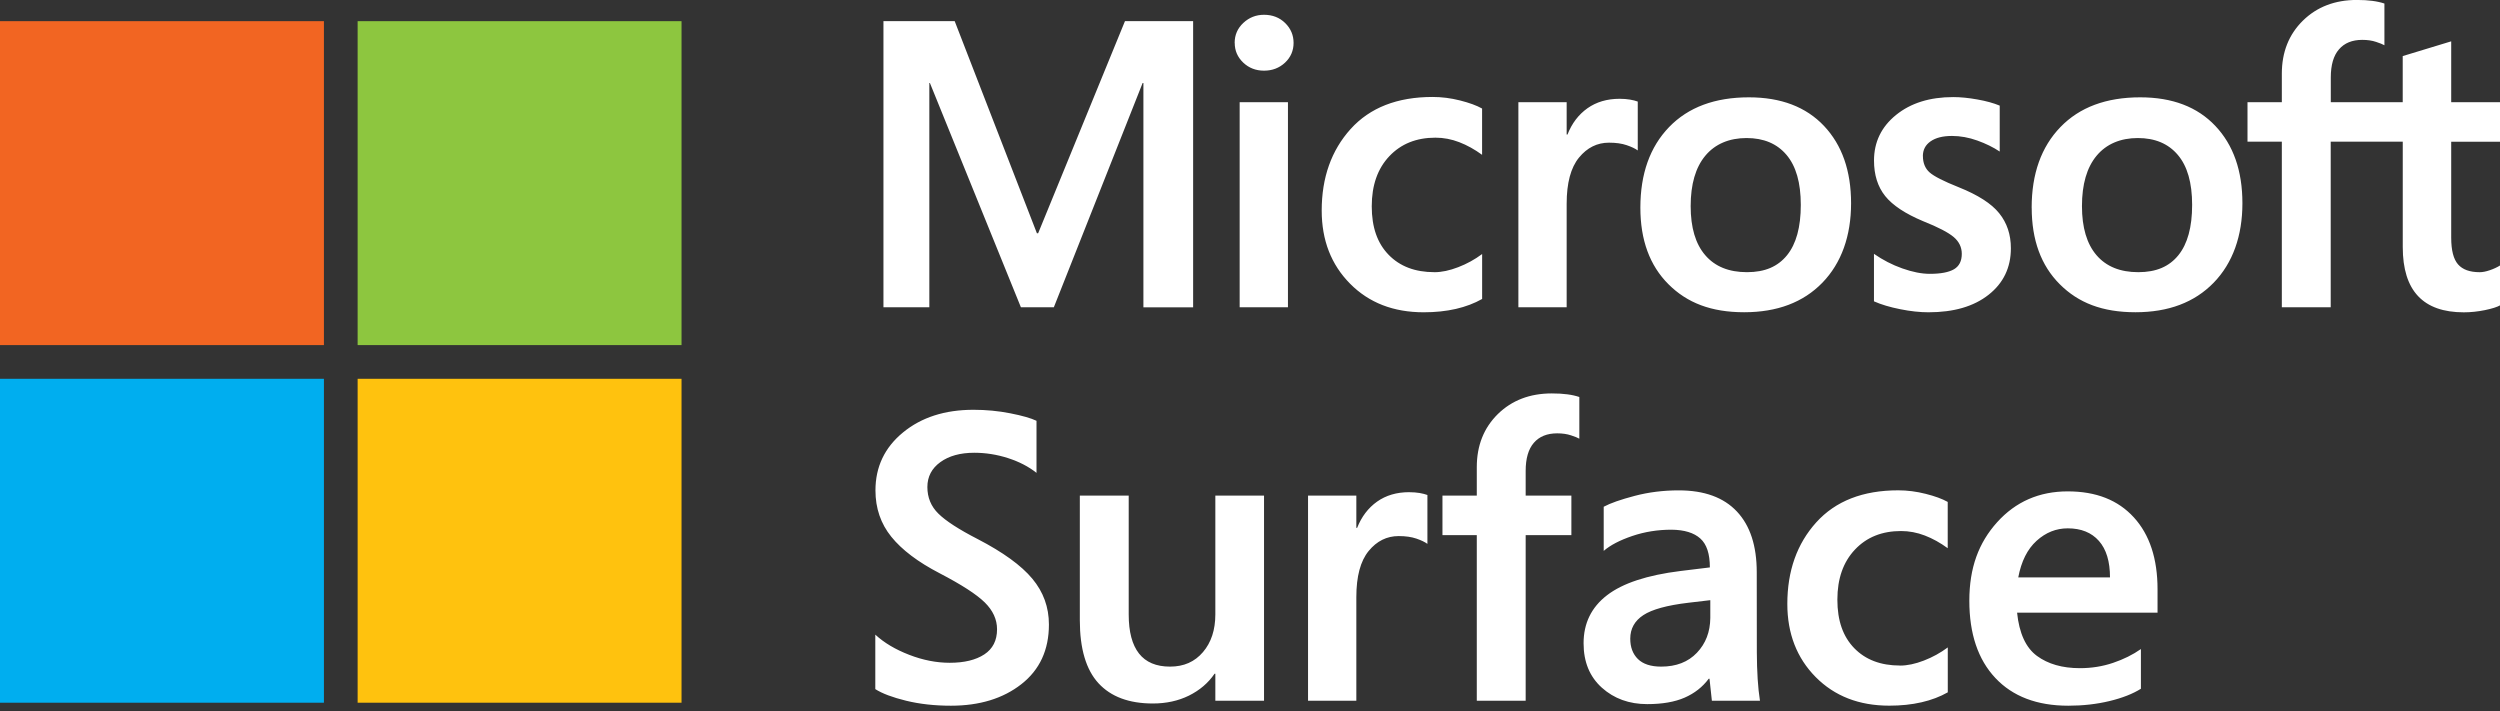 <svg width="116" height="33" viewBox="0 0 116 33" fill="none" xmlns="http://www.w3.org/2000/svg">
<rect x="0" y="0" width="116" height="33" fill="#333333" stroke="none"/>
<g clip-path="url(#clip0_580_11)">
<path d="M15.03 0.982H0V16.012H15.03V0.982Z" fill="#F26522"/>
<path d="M31.623 0.982H16.594V16.012H31.623V0.982Z" fill="#8DC63F"/>
<path d="M15.03 17.576H0V32.606H15.03V17.576Z" fill="#00AEEF"/>
<path d="M31.623 17.576H16.594V32.606H31.623V17.576Z" fill="#FFC20E"/>
<path d="M43.03 22.597C43.03 23.084 43.2 23.498 43.541 23.832C43.881 24.169 44.488 24.563 45.364 25.013C46.543 25.624 47.388 26.237 47.9 26.852C48.413 27.467 48.67 28.174 48.67 28.977C48.67 30.156 48.244 31.078 47.392 31.745C46.541 32.412 45.451 32.745 44.123 32.745C43.365 32.745 42.669 32.667 42.04 32.513C41.41 32.358 40.934 32.18 40.614 31.975V29.447C41.022 29.824 41.544 30.135 42.183 30.382C42.821 30.63 43.45 30.753 44.068 30.753C44.741 30.753 45.275 30.624 45.671 30.365C46.066 30.106 46.263 29.717 46.263 29.199C46.263 28.743 46.073 28.327 45.692 27.952C45.313 27.579 44.614 27.127 43.595 26.597C42.595 26.079 41.849 25.514 41.358 24.907C40.867 24.3 40.621 23.581 40.621 22.755C40.621 21.663 41.047 20.766 41.899 20.066C42.75 19.366 43.84 19.014 45.169 19.014C45.754 19.014 46.325 19.068 46.876 19.177C47.428 19.285 47.834 19.401 48.094 19.525V21.941C47.73 21.651 47.289 21.423 46.775 21.257C46.261 21.091 45.737 21.008 45.205 21.008C44.557 21.008 44.032 21.153 43.632 21.443C43.231 21.733 43.03 22.119 43.03 22.601M58.651 22.995V32.513H56.392V31.262H56.355C56.059 31.695 55.661 32.031 55.166 32.277C54.669 32.521 54.112 32.642 53.493 32.642C52.388 32.642 51.547 32.329 50.97 31.703C50.394 31.076 50.104 30.102 50.104 28.782V22.995H52.372V28.513C52.372 29.315 52.531 29.918 52.85 30.324C53.167 30.728 53.648 30.931 54.29 30.931C54.932 30.931 55.434 30.707 55.817 30.259C56.2 29.812 56.392 29.226 56.392 28.505V22.997H58.651V22.995ZM65.389 22.838C65.569 22.838 65.73 22.852 65.871 22.875C66.012 22.9 66.133 22.931 66.232 22.968V25.236C66.114 25.149 65.944 25.068 65.718 24.99C65.492 24.913 65.219 24.874 64.898 24.874C64.349 24.874 63.883 25.104 63.504 25.568C63.125 26.032 62.934 26.744 62.934 27.707V32.513H60.693V22.995H62.934V24.493H62.971C63.175 23.975 63.483 23.569 63.897 23.275C64.31 22.983 64.807 22.837 65.387 22.837M72.003 18.255C72.276 18.255 72.516 18.268 72.726 18.297C72.935 18.324 73.121 18.367 73.281 18.421V20.356C73.208 20.312 73.078 20.259 72.892 20.199C72.707 20.138 72.494 20.107 72.254 20.107C71.785 20.107 71.423 20.254 71.17 20.547C70.917 20.839 70.791 21.274 70.791 21.849V22.997H72.912V24.83H70.791V32.515H68.523V24.83H66.93V22.997H68.523V21.673C68.523 20.673 68.85 19.853 69.499 19.213C70.151 18.575 70.986 18.255 72.003 18.255ZM81.513 26.55C81.513 28.118 81.515 29.354 81.517 30.259C81.521 31.163 81.567 31.915 81.662 32.513H79.431L79.321 31.494H79.284C79 31.877 78.627 32.169 78.168 32.37C77.708 32.571 77.13 32.671 76.432 32.671C75.593 32.671 74.891 32.416 74.325 31.908C73.76 31.399 73.478 30.713 73.478 29.847C73.478 28.921 73.84 28.178 74.565 27.62C75.29 27.061 76.428 26.686 77.977 26.494L79.338 26.328C79.338 25.698 79.191 25.251 78.894 24.986C78.598 24.72 78.153 24.584 77.559 24.578C76.918 24.578 76.311 24.675 75.736 24.87C75.162 25.066 74.721 25.294 74.412 25.561V23.513C74.721 23.347 75.199 23.179 75.847 23.009C76.494 22.838 77.177 22.753 77.894 22.753C79.079 22.753 79.978 23.08 80.593 23.735C81.208 24.389 81.513 25.329 81.513 26.55ZM78.339 27.968C77.351 28.085 76.655 28.277 76.251 28.542C75.847 28.807 75.644 29.172 75.644 29.634C75.644 30.029 75.761 30.344 75.999 30.579C76.237 30.813 76.597 30.931 77.078 30.931C77.776 30.931 78.329 30.717 78.737 30.288C79.145 29.86 79.352 29.321 79.358 28.673V27.848L78.339 27.968ZM88.164 30.883C88.496 30.883 88.864 30.806 89.266 30.651C89.668 30.496 90.037 30.293 90.377 30.04V32.124C90.02 32.327 89.614 32.482 89.159 32.586C88.705 32.691 88.206 32.743 87.663 32.743C86.261 32.743 85.123 32.3 84.247 31.415C83.371 30.529 82.932 29.396 82.932 28.022C82.932 26.491 83.379 25.23 84.274 24.238C85.169 23.248 86.437 22.751 88.079 22.751C88.498 22.751 88.924 22.806 89.351 22.914C89.78 23.022 90.12 23.146 90.374 23.289V25.437C90.028 25.184 89.676 24.988 89.314 24.849C88.953 24.71 88.585 24.64 88.208 24.64C87.325 24.64 86.611 24.926 86.07 25.501C85.527 26.075 85.254 26.848 85.254 27.825C85.254 28.801 85.515 29.537 86.037 30.075C86.559 30.612 87.267 30.881 88.162 30.881M99.338 30.116V31.958C98.967 32.192 98.484 32.383 97.885 32.528C97.285 32.673 96.647 32.745 95.969 32.745C94.519 32.745 93.39 32.316 92.585 31.459C91.779 30.601 91.377 29.406 91.377 27.875C91.377 26.344 91.808 25.186 92.668 24.23C93.529 23.277 94.619 22.8 95.942 22.8C97.264 22.8 98.279 23.204 99.012 24.008C99.745 24.812 100.11 25.926 100.11 27.345V28.428H93.593C93.691 29.385 93.999 30.054 94.513 30.433C95.027 30.811 95.692 31.003 96.508 31.003C97.046 31.003 97.558 30.922 98.045 30.757C98.532 30.593 98.965 30.378 99.341 30.114M97.904 26.792C97.904 26.052 97.732 25.485 97.39 25.099C97.047 24.71 96.564 24.515 95.942 24.515C95.404 24.515 94.923 24.708 94.498 25.093C94.072 25.479 93.788 26.044 93.647 26.792H97.906H97.904ZM55.361 0.982V14.26H53.054V3.851H53.018L48.898 14.258H47.37L43.148 3.851H43.121V14.258H40.992V0.982H44.298L48.113 10.825H48.169L52.198 0.982H55.365H55.361ZM57.288 1.991C57.288 1.62 57.424 1.311 57.693 1.061C57.961 0.812 58.28 0.686 58.651 0.686C59.046 0.686 59.375 0.816 59.634 1.071C59.893 1.326 60.022 1.634 60.022 1.991C60.022 2.349 59.889 2.66 59.624 2.908C59.359 3.155 59.034 3.279 58.651 3.279C58.269 3.279 57.946 3.153 57.685 2.904C57.422 2.653 57.291 2.349 57.291 1.991M59.761 14.258H57.52V4.741H59.761V14.258ZM66.557 12.63C66.889 12.63 67.257 12.553 67.659 12.398C68.061 12.244 68.43 12.041 68.771 11.787V13.872C68.413 14.075 68.007 14.229 67.553 14.334C67.1 14.438 66.601 14.49 66.058 14.49C64.656 14.49 63.518 14.048 62.642 13.162C61.766 12.277 61.327 11.146 61.327 9.769C61.327 8.238 61.776 6.977 62.669 5.986C63.564 4.996 64.832 4.499 66.474 4.499C66.893 4.499 67.319 4.553 67.746 4.661C68.175 4.77 68.515 4.893 68.769 5.036V7.184C68.423 6.931 68.071 6.736 67.709 6.597C67.348 6.457 66.98 6.388 66.603 6.388C65.72 6.388 65.008 6.674 64.465 7.248C63.922 7.822 63.649 8.596 63.649 9.572C63.649 10.548 63.91 11.285 64.432 11.822C64.954 12.36 65.662 12.629 66.557 12.629M75.149 4.584C75.329 4.584 75.487 4.597 75.63 4.621C75.773 4.644 75.893 4.677 75.992 4.713V6.981C75.874 6.894 75.704 6.813 75.477 6.736C75.251 6.658 74.978 6.62 74.658 6.62C74.109 6.62 73.644 6.85 73.264 7.314C72.885 7.778 72.693 8.489 72.693 9.452V14.258H70.453V4.741H72.693V6.241H72.732C72.935 5.723 73.244 5.317 73.658 5.023C74.072 4.731 74.569 4.584 75.149 4.584ZM76.113 9.638C76.113 8.064 76.558 6.817 77.445 5.897C78.335 4.976 79.57 4.516 81.15 4.516C82.636 4.516 83.8 4.959 84.635 5.844C85.471 6.73 85.89 7.927 85.89 9.433C85.89 10.939 85.446 12.205 84.558 13.118C83.669 14.032 82.459 14.488 80.929 14.488C79.4 14.488 78.283 14.055 77.415 13.187C76.546 12.319 76.113 11.136 76.113 9.636M78.447 9.564C78.447 10.558 78.671 11.318 79.124 11.842C79.574 12.367 80.22 12.629 81.059 12.629C81.898 12.629 82.493 12.367 82.919 11.842C83.344 11.316 83.557 10.539 83.557 9.508C83.557 8.478 83.336 7.71 82.895 7.188C82.455 6.666 81.836 6.405 81.04 6.405C80.243 6.405 79.582 6.678 79.127 7.225C78.673 7.77 78.447 8.551 78.447 9.562M89.223 7.24C89.223 7.561 89.326 7.813 89.529 7.996C89.732 8.178 90.182 8.408 90.88 8.686C91.775 9.044 92.404 9.446 92.763 9.895C93.125 10.343 93.305 10.885 93.305 11.519C93.305 12.414 92.96 13.133 92.272 13.676C91.584 14.22 90.654 14.49 89.481 14.49C89.086 14.49 88.649 14.444 88.17 14.347C87.692 14.252 87.286 14.131 86.952 13.982V11.778C87.36 12.062 87.796 12.288 88.266 12.454C88.736 12.621 89.162 12.706 89.544 12.706C90.051 12.706 90.424 12.634 90.666 12.493C90.905 12.352 91.027 12.114 91.027 11.78C91.027 11.472 90.901 11.211 90.652 10.999C90.401 10.786 89.929 10.54 89.231 10.262C88.404 9.916 87.818 9.527 87.472 9.096C87.126 8.663 86.954 8.114 86.954 7.449C86.954 6.591 87.296 5.885 87.976 5.334C88.659 4.781 89.542 4.505 90.629 4.505C90.961 4.505 91.337 4.541 91.748 4.615C92.162 4.688 92.508 4.785 92.787 4.901V7.032C92.491 6.834 92.145 6.664 91.748 6.521C91.354 6.38 90.961 6.308 90.573 6.308C90.147 6.308 89.815 6.392 89.577 6.56C89.339 6.726 89.221 6.954 89.221 7.244M94.269 9.638C94.269 8.064 94.714 6.817 95.603 5.897C96.493 4.976 97.726 4.516 99.308 4.516C100.796 4.516 101.958 4.959 102.793 5.844C103.631 6.73 104.048 7.927 104.048 9.433C104.048 10.939 103.603 12.205 102.714 13.118C101.825 14.032 100.616 14.488 99.085 14.488C97.554 14.488 96.439 14.055 95.572 13.187C94.704 12.319 94.271 11.136 94.271 9.636M96.603 9.564C96.603 10.558 96.829 11.318 97.279 11.842C97.73 12.367 98.376 12.629 99.215 12.629C100.054 12.629 100.651 12.367 101.077 11.842C101.502 11.316 101.715 10.539 101.715 9.508C101.715 8.478 101.494 7.71 101.051 7.188C100.611 6.666 99.992 6.405 99.195 6.405C98.399 6.405 97.738 6.678 97.283 7.225C96.829 7.77 96.603 8.551 96.603 9.562M111.482 6.573H108.145V14.258H105.877V6.573H104.284V4.741H105.877V3.416C105.877 2.417 106.204 1.597 106.855 0.957C107.505 0.319 108.342 -0.002 109.359 -0.002C109.632 -0.002 109.871 0.012 110.082 0.041C110.291 0.068 110.476 0.11 110.637 0.164V2.1C110.563 2.055 110.432 2.005 110.248 1.943C110.063 1.881 109.85 1.85 109.61 1.85C109.141 1.85 108.781 1.997 108.528 2.291C108.274 2.583 108.149 3.018 108.149 3.592V4.741H111.486V2.602L113.736 1.918V4.742H116.004V6.575H113.736V11.028C113.736 11.615 113.842 12.027 114.055 12.269C114.268 12.511 114.602 12.63 115.06 12.63C115.19 12.63 115.347 12.6 115.528 12.538C115.71 12.476 115.869 12.402 116.006 12.315V14.167C115.865 14.247 115.627 14.322 115.298 14.39C114.968 14.457 114.643 14.492 114.322 14.492C113.376 14.492 112.669 14.241 112.197 13.738C111.725 13.236 111.488 12.478 111.488 11.465V6.575L111.482 6.573Z" fill="white"/>
</g>
<defs>
<clipPath id="clip0_580_11">
<rect width="116" height="32.745" fill="white"/>
</clipPath>
</defs>
</svg>
